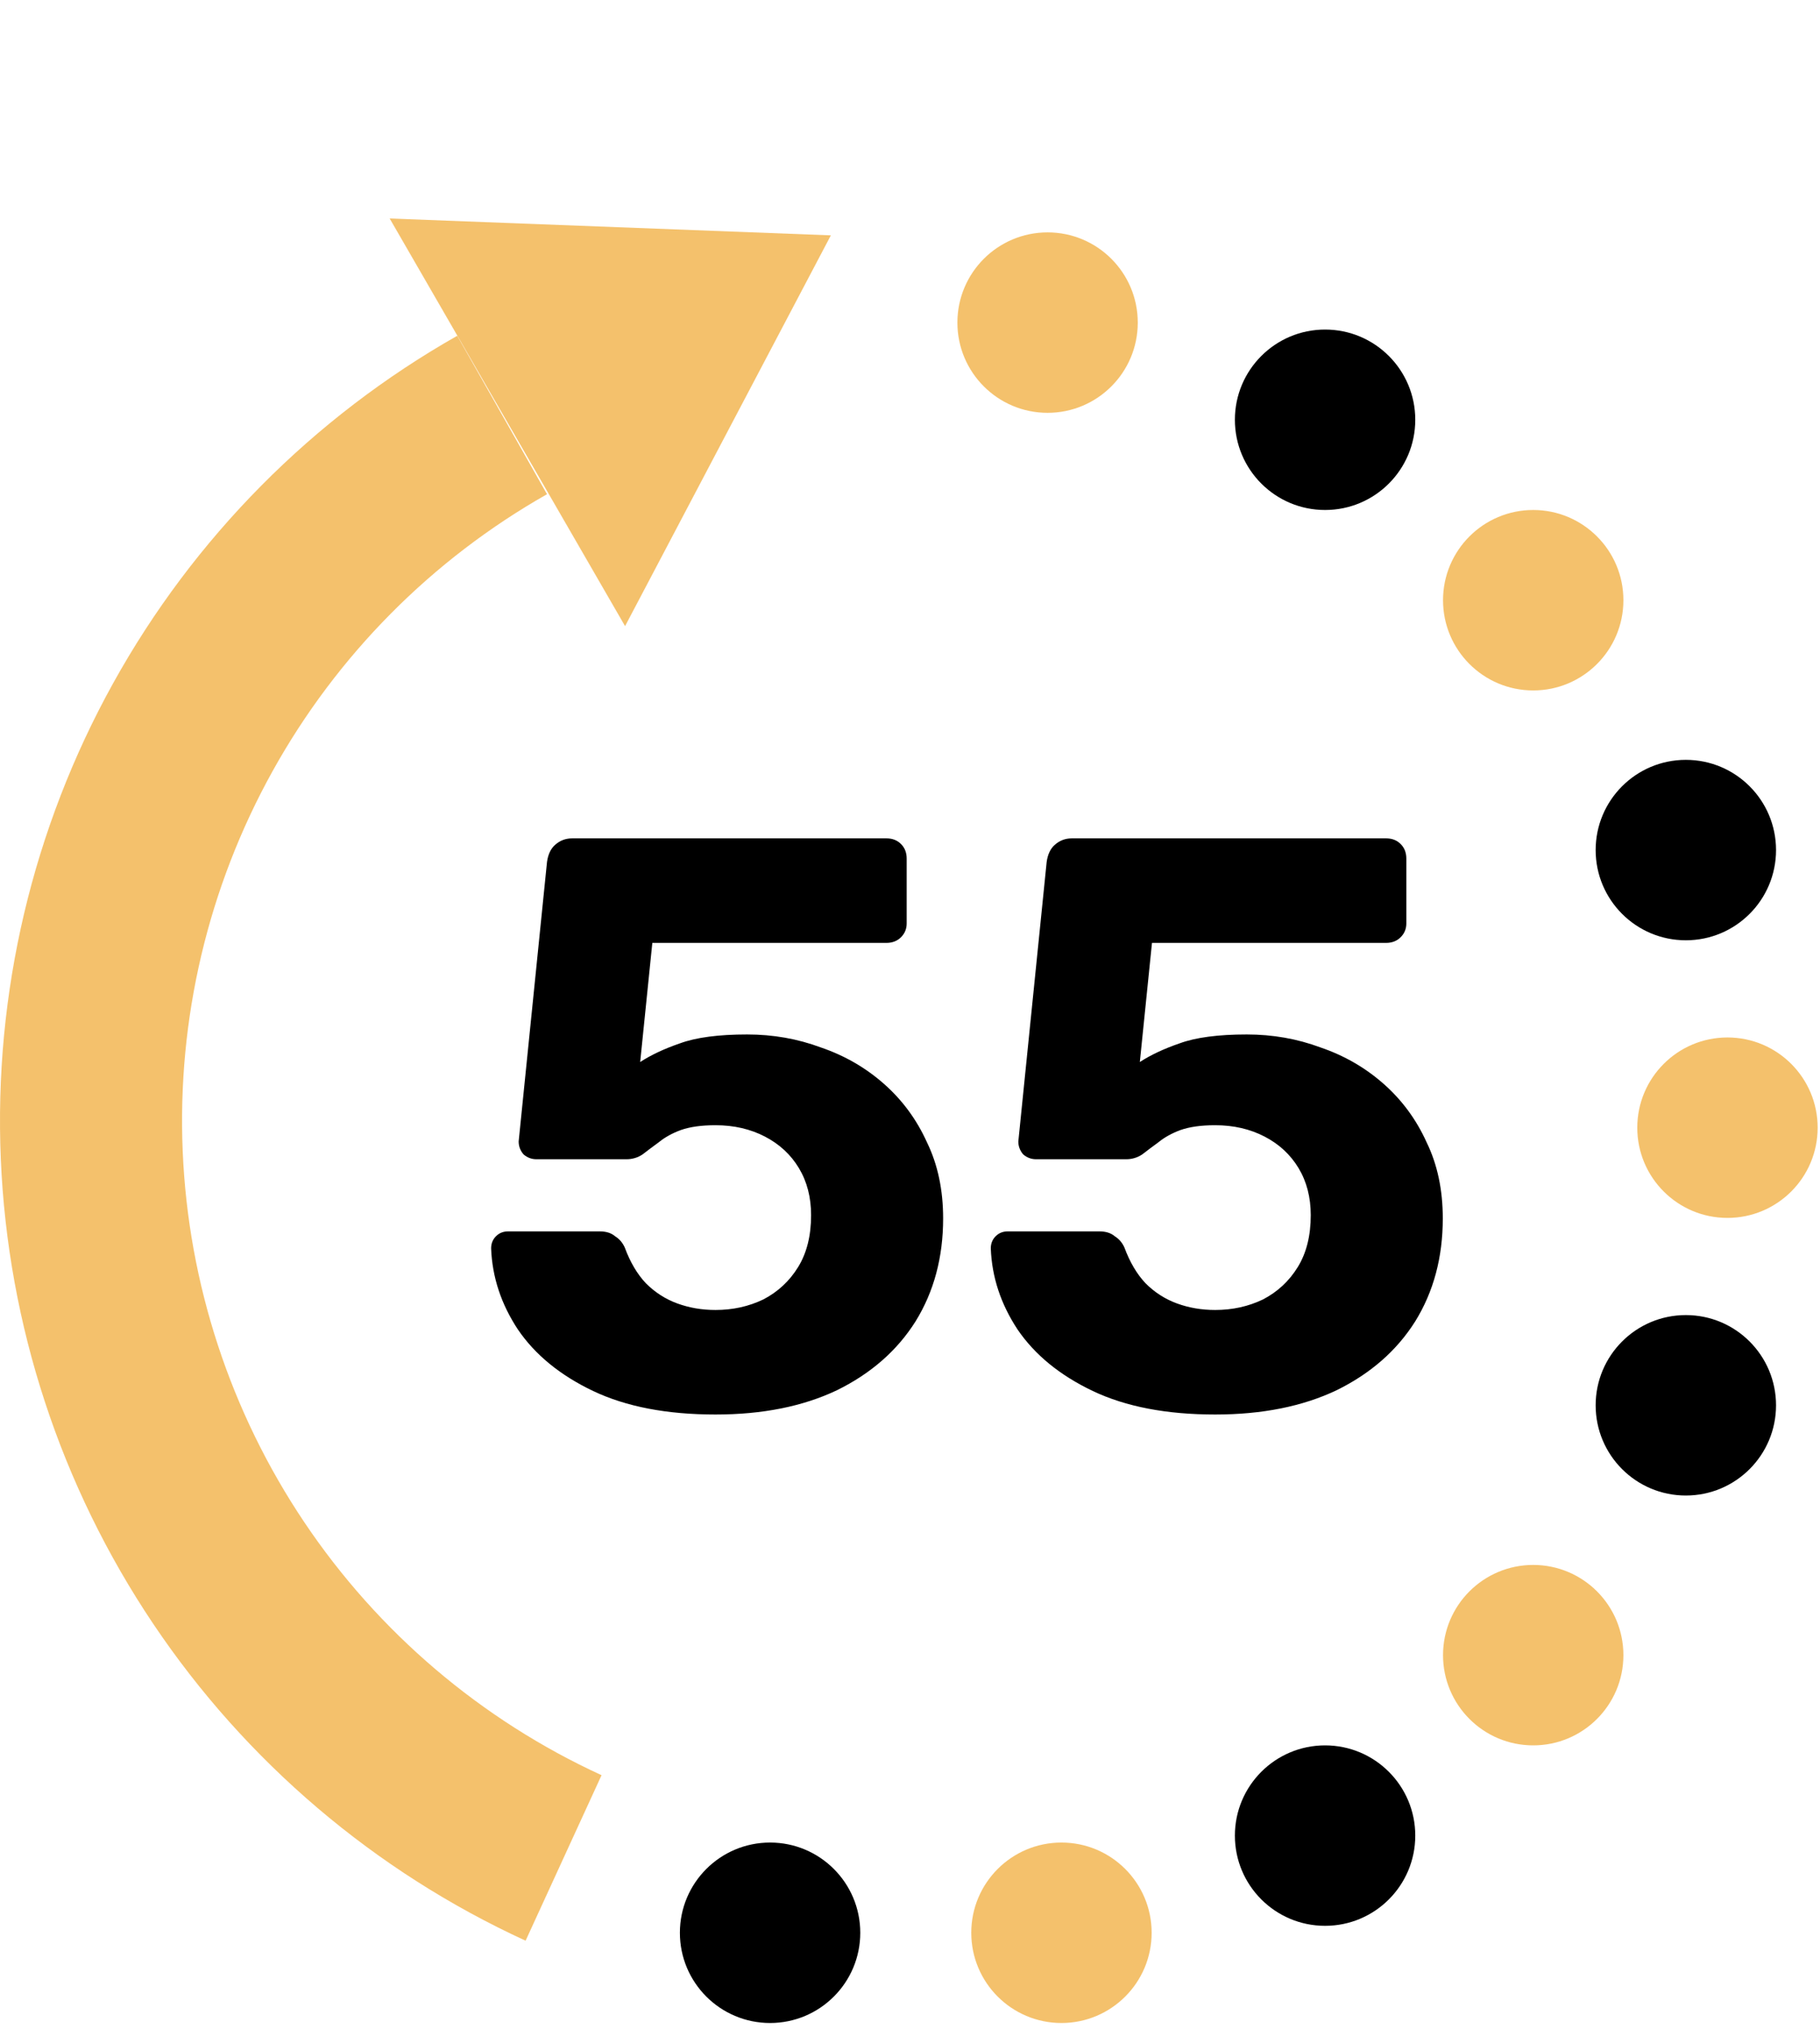 <?xml version="1.0" encoding="UTF-8"?> <svg xmlns="http://www.w3.org/2000/svg" width="166" height="185" viewBox="0 0 166 185" fill="none"> <path d="M65.261 128.966C60.828 128.966 57.109 128.252 54.104 126.824C51.1 125.395 48.809 123.524 47.233 121.209C45.706 118.894 44.894 116.431 44.795 113.82C44.795 113.377 44.943 113.008 45.239 112.712C45.534 112.417 45.904 112.269 46.347 112.269H54.696C55.287 112.269 55.755 112.417 56.099 112.712C56.493 112.958 56.789 113.303 56.986 113.746C57.478 115.076 58.119 116.16 58.907 116.997C59.744 117.835 60.705 118.45 61.788 118.844C62.872 119.238 64.029 119.435 65.261 119.435C66.837 119.435 68.29 119.115 69.62 118.475C70.95 117.785 72.009 116.8 72.797 115.52C73.585 114.239 73.979 112.663 73.979 110.791C73.979 109.166 73.609 107.737 72.871 106.506C72.132 105.275 71.097 104.314 69.767 103.625C68.438 102.935 66.935 102.59 65.261 102.59C63.98 102.59 62.921 102.738 62.084 103.034C61.296 103.329 60.631 103.698 60.089 104.142C59.547 104.536 59.055 104.905 58.611 105.25C58.168 105.546 57.675 105.693 57.134 105.693H48.933C48.489 105.693 48.095 105.546 47.751 105.25C47.455 104.905 47.307 104.511 47.307 104.068L49.893 78.579C49.992 77.889 50.238 77.372 50.632 77.027C51.075 76.633 51.592 76.436 52.184 76.436H80.85C81.392 76.436 81.835 76.608 82.18 76.953C82.525 77.298 82.697 77.741 82.697 78.283V84.194C82.697 84.686 82.525 85.105 82.18 85.45C81.835 85.794 81.392 85.967 80.85 85.967H59.498L58.39 96.827C59.375 96.187 60.581 95.621 62.01 95.128C63.487 94.586 65.532 94.315 68.142 94.315C70.506 94.315 72.747 94.709 74.865 95.498C77.033 96.236 78.954 97.345 80.628 98.822C82.303 100.3 83.608 102.073 84.544 104.142C85.529 106.161 86.022 108.476 86.022 111.087C86.022 114.633 85.184 117.761 83.51 120.47C81.835 123.13 79.446 125.223 76.343 126.75C73.24 128.227 69.546 128.966 65.261 128.966ZM110.834 128.966C106.401 128.966 102.682 128.252 99.678 126.824C96.673 125.395 94.383 123.524 92.807 121.209C91.28 118.894 90.467 116.431 90.369 113.82C90.369 113.377 90.516 113.008 90.812 112.712C91.107 112.417 91.477 112.269 91.92 112.269H100.269C100.86 112.269 101.328 112.417 101.673 112.712C102.067 112.958 102.362 113.303 102.559 113.746C103.052 115.076 103.692 116.16 104.48 116.997C105.317 117.835 106.278 118.45 107.362 118.844C108.445 119.238 109.603 119.435 110.834 119.435C112.41 119.435 113.863 119.115 115.193 118.475C116.523 117.785 117.582 116.8 118.37 115.52C119.158 114.239 119.552 112.663 119.552 110.791C119.552 109.166 119.183 107.737 118.444 106.506C117.705 105.275 116.671 104.314 115.341 103.625C114.011 102.935 112.509 102.59 110.834 102.59C109.553 102.59 108.494 102.738 107.657 103.034C106.869 103.329 106.204 103.698 105.662 104.142C105.12 104.536 104.628 104.905 104.185 105.25C103.741 105.546 103.249 105.693 102.707 105.693H94.506C94.063 105.693 93.669 105.546 93.324 105.25C93.028 104.905 92.881 104.511 92.881 104.068L95.466 78.579C95.565 77.889 95.811 77.372 96.205 77.027C96.649 76.633 97.166 76.436 97.757 76.436H126.423C126.965 76.436 127.408 76.608 127.753 76.953C128.098 77.298 128.27 77.741 128.27 78.283V84.194C128.27 84.686 128.098 85.105 127.753 85.45C127.408 85.794 126.965 85.967 126.423 85.967H105.071L103.963 96.827C104.948 96.187 106.155 95.621 107.583 95.128C109.061 94.586 111.105 94.315 113.715 94.315C116.08 94.315 118.321 94.709 120.439 95.498C122.606 96.236 124.527 97.345 126.202 98.822C127.876 100.3 129.181 102.073 130.117 104.142C131.102 106.161 131.595 108.476 131.595 111.087C131.595 114.633 130.758 117.761 129.083 120.47C127.408 123.13 125.019 125.223 121.916 126.75C118.813 128.227 115.119 128.966 110.834 128.966Z" fill="black"></path> <circle cx="120.859" cy="38.272" r="8.226" fill="black"></circle> <circle cx="153.764" cy="77.504" r="8.226" fill="black"></circle> <circle cx="153.764" cy="128.126" r="8.226" fill="black"></circle> <circle cx="120.859" cy="167.358" r="8.226" fill="black"></circle> <circle cx="70.238" cy="176.217" r="8.226" fill="black"></circle> <g opacity="0.7"> <circle cx="95.549" cy="29.413" r="8.226" fill="#F0A72E"></circle> <circle cx="139.843" cy="54.724" r="8.226" fill="#F0A72E"></circle> <circle cx="157.56" cy="102.815" r="8.226" fill="#F0A72E"></circle> <circle cx="139.843" cy="150.906" r="8.226" fill="#F0A72E"></circle> <circle cx="96.814" cy="176.217" r="8.226" fill="#F0A72E"></circle> <path d="M41.707 30.613C28.529 38.08 17.669 49.04 10.322 62.286C2.976 75.532 -0.57 90.549 0.074 105.682C0.719 120.815 5.529 135.476 13.975 148.05C22.421 160.623 34.174 170.621 47.939 176.941L54.867 161.85C43.88 156.806 34.5 148.826 27.759 138.791C21.018 128.756 17.179 117.054 16.665 104.976C16.15 92.897 18.98 80.912 24.844 70.34C30.707 59.767 39.375 51.019 49.893 45.059L41.707 30.613Z" fill="#F0A72E"></path> <path d="M75.782 21.458L57.012 57.087L35.541 19.92L75.782 21.458Z" fill="#F0A72E"></path> </g> </svg> 